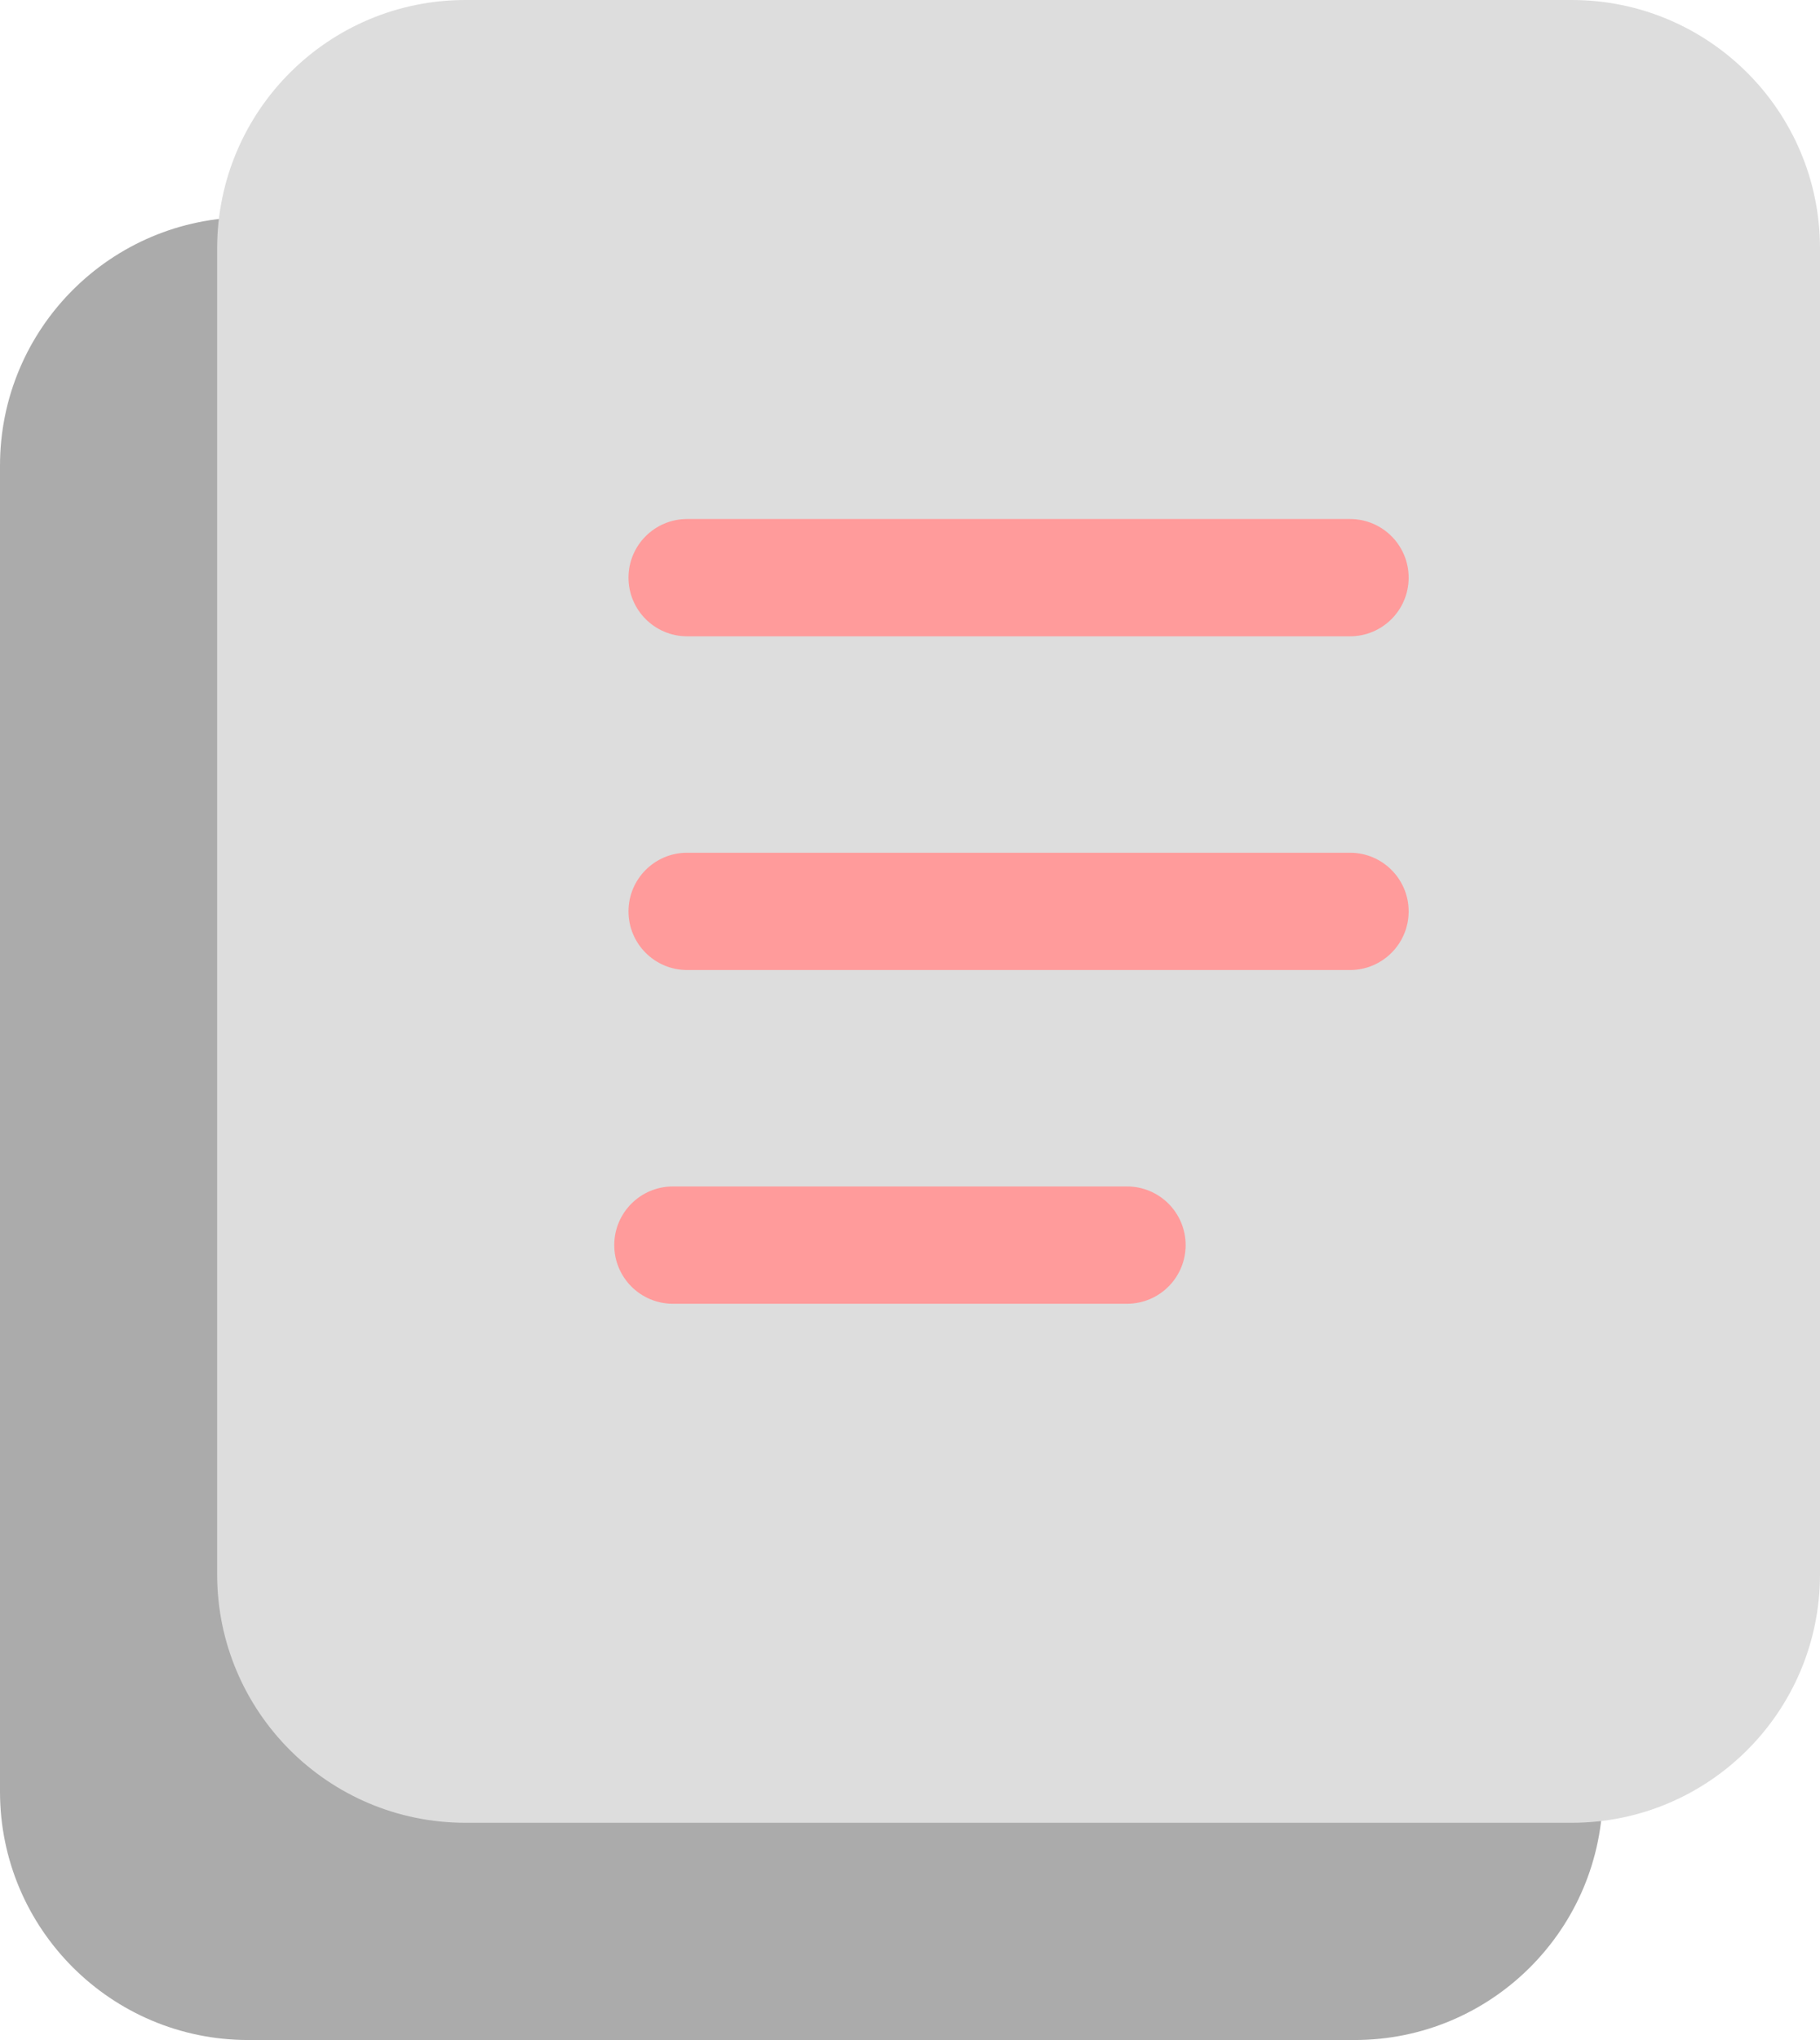 <?xml version="1.0" encoding="utf-8"?>
<!-- Generator: Adobe Illustrator 26.2.1, SVG Export Plug-In . SVG Version: 6.00 Build 0)  -->
<svg version="1.1" id="main" xmlns="http://www.w3.org/2000/svg" xmlns:xlink="http://www.w3.org/1999/xlink" x="0px" y="0px"
	 viewBox="0 0 95.32 106.798" style="enable-background:new 0 0 95.32 106.798;" xml:space="preserve">
<style type="text/css">
	.st0{fill:#ABABAB;}
	.st1{fill:#DDDDDD;}
	.st2{fill:#FF9B9B;}
</style>
<path class="st0" d="M70.941,106.798H13.006C5.823,106.798,0,100.975,0,93.792V24.379
	c0-7.183,5.823-13.006,13.006-13.006h57.935c7.183,0,13.006,5.823,13.006,13.006
	v69.413C83.947,100.975,78.124,106.798,70.941,106.798z"/>
<path class="st1" d="M82.314,95.425H24.379c-7.183,0-13.006-5.823-13.006-13.006V13.006
	C11.373,5.823,17.196,0,24.379,0h57.935c7.183,0,13.006,5.823,13.006,13.006v69.413
	C95.32,89.602,89.497,95.425,82.314,95.425z"/>
<g>
	<path class="st2" d="M70.706,33.311h-34.719c-1.695,0-3.07-1.375-3.07-3.07
		c0-1.695,1.375-3.07,3.07-3.07H70.706c1.695,0,3.07,1.375,3.07,3.07
		C73.776,31.937,72.401,33.311,70.706,33.311z"/>
	<path class="st2" d="M70.706,50.782h-34.719c-1.695,0-3.07-1.374-3.07-3.07
		c0-1.695,1.375-3.07,3.07-3.07H70.706c1.695,0,3.07,1.375,3.07,3.07
		C73.776,49.408,72.401,50.782,70.706,50.782z"/>
	<path class="st2" d="M59.026,68.253H35.241c-1.695,0-3.07-1.374-3.07-3.07
		c0-1.695,1.375-3.07,3.07-3.07h23.785c1.695,0,3.07,1.375,3.07,3.07
		C62.096,66.879,60.721,68.253,59.026,68.253z"/>
</g>
</svg>
